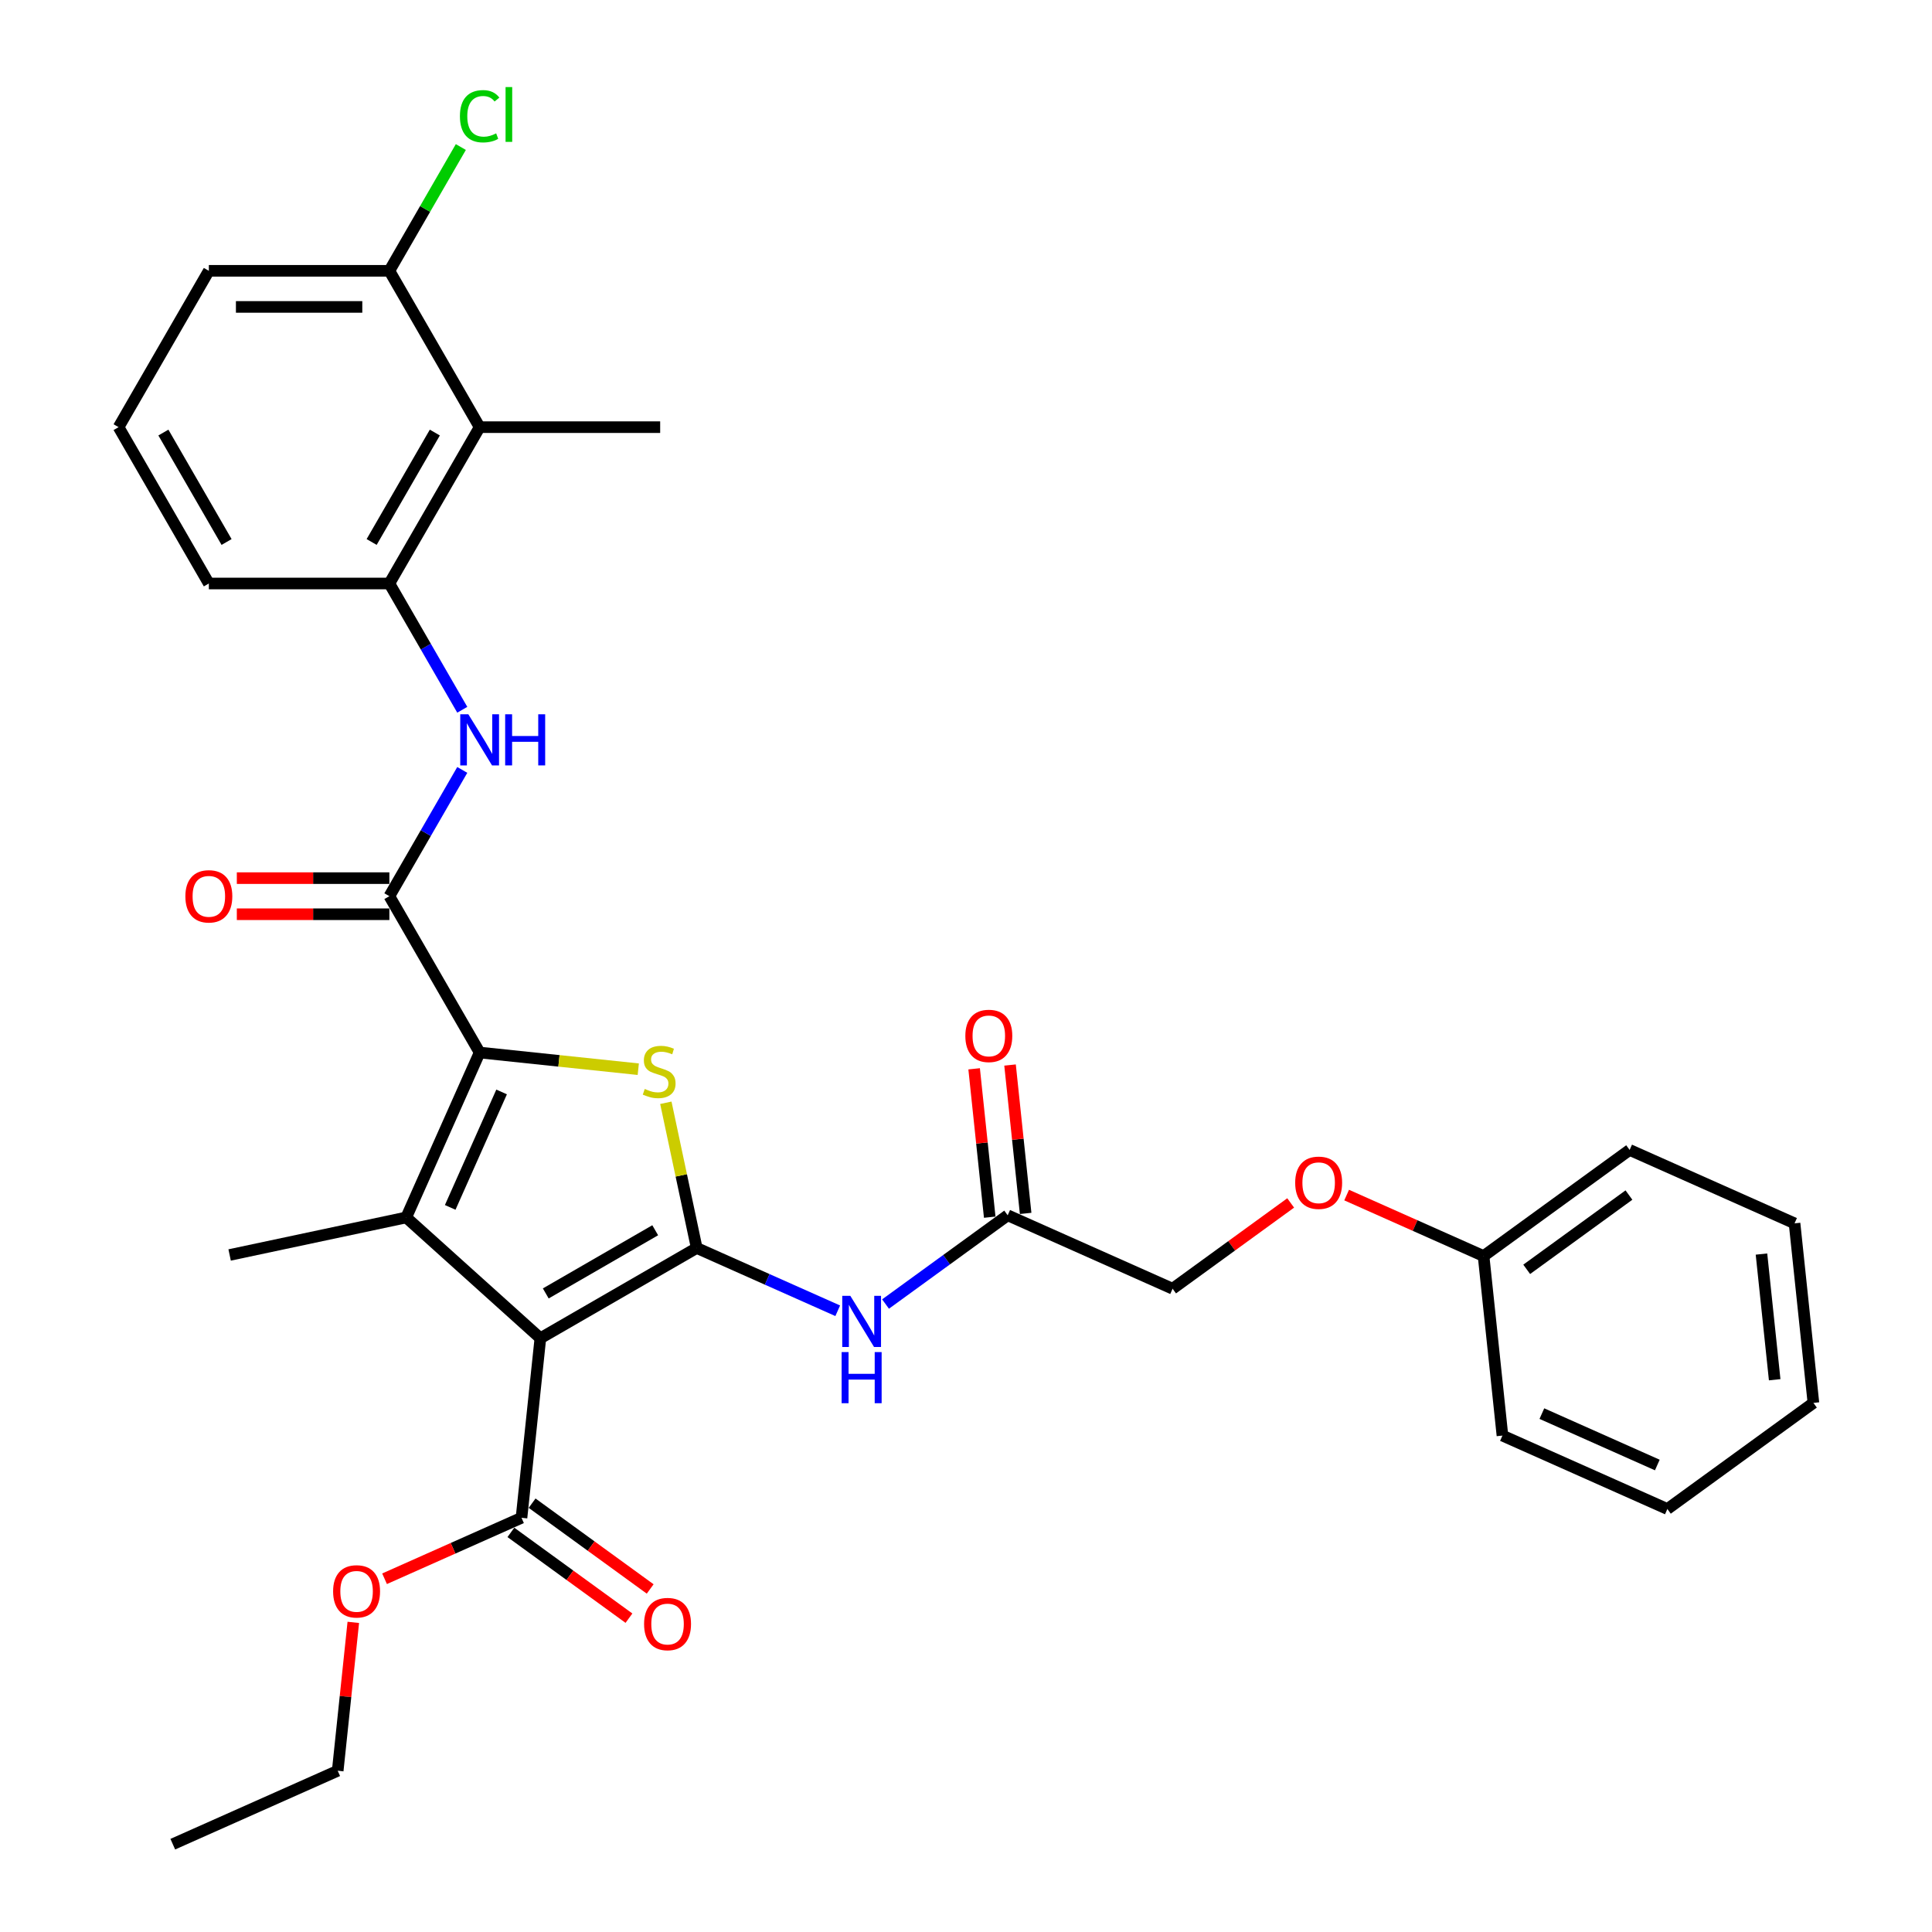 <?xml version='1.0' encoding='iso-8859-1'?>
<svg version='1.1' baseProfile='full'
              xmlns='http://www.w3.org/2000/svg'
                      xmlns:rdkit='http://www.rdkit.org/xml'
                      xmlns:xlink='http://www.w3.org/1999/xlink'
                  xml:space='preserve'
width='1000px' height='1000px' viewBox='0 0 1000 1000'>
<!-- END OF HEADER -->
<rect style='opacity:1.0;fill:#FFFFFF;stroke:none' width='1000' height='1000' x='0' y='0'> </rect>
<path class='bond-0' d='M 360.617,645.954 L 279.694,692.674' style='fill:none;fill-rule:evenodd;stroke:#000000;stroke-width:6px;stroke-linecap:butt;stroke-linejoin:miter;stroke-opacity:1' />
<path class='bond-0' d='M 339.134,636.777 L 282.489,669.482' style='fill:none;fill-rule:evenodd;stroke:#000000;stroke-width:6px;stroke-linecap:butt;stroke-linejoin:miter;stroke-opacity:1' />
<path class='bond-3' d='M 360.617,645.954 L 352.629,608.374' style='fill:none;fill-rule:evenodd;stroke:#000000;stroke-width:6px;stroke-linecap:butt;stroke-linejoin:miter;stroke-opacity:1' />
<path class='bond-3' d='M 352.629,608.374 L 344.641,570.794' style='fill:none;fill-rule:evenodd;stroke:#CCCC00;stroke-width:6px;stroke-linecap:butt;stroke-linejoin:miter;stroke-opacity:1' />
<path class='bond-5' d='M 360.617,645.954 L 397.113,662.203' style='fill:none;fill-rule:evenodd;stroke:#000000;stroke-width:6px;stroke-linecap:butt;stroke-linejoin:miter;stroke-opacity:1' />
<path class='bond-5' d='M 397.113,662.203 L 433.608,678.452' style='fill:none;fill-rule:evenodd;stroke:#0000FF;stroke-width:6px;stroke-linecap:butt;stroke-linejoin:miter;stroke-opacity:1' />
<path class='bond-2' d='M 279.694,692.674 L 210.254,630.15' style='fill:none;fill-rule:evenodd;stroke:#000000;stroke-width:6px;stroke-linecap:butt;stroke-linejoin:miter;stroke-opacity:1' />
<path class='bond-7' d='M 279.694,692.674 L 269.927,785.604' style='fill:none;fill-rule:evenodd;stroke:#000000;stroke-width:6px;stroke-linecap:butt;stroke-linejoin:miter;stroke-opacity:1' />
<path class='bond-1' d='M 248.26,544.787 L 289.314,549.102' style='fill:none;fill-rule:evenodd;stroke:#000000;stroke-width:6px;stroke-linecap:butt;stroke-linejoin:miter;stroke-opacity:1' />
<path class='bond-1' d='M 289.314,549.102 L 330.369,553.417' style='fill:none;fill-rule:evenodd;stroke:#CCCC00;stroke-width:6px;stroke-linecap:butt;stroke-linejoin:miter;stroke-opacity:1' />
<path class='bond-4' d='M 248.26,544.787 L 201.539,463.864' style='fill:none;fill-rule:evenodd;stroke:#000000;stroke-width:6px;stroke-linecap:butt;stroke-linejoin:miter;stroke-opacity:1' />
<path class='bond-32' d='M 248.26,544.787 L 210.254,630.15' style='fill:none;fill-rule:evenodd;stroke:#000000;stroke-width:6px;stroke-linecap:butt;stroke-linejoin:miter;stroke-opacity:1' />
<path class='bond-32' d='M 259.632,565.193 L 233.027,624.947' style='fill:none;fill-rule:evenodd;stroke:#000000;stroke-width:6px;stroke-linecap:butt;stroke-linejoin:miter;stroke-opacity:1' />
<path class='bond-16' d='M 210.254,630.15 L 118.854,649.577' style='fill:none;fill-rule:evenodd;stroke:#000000;stroke-width:6px;stroke-linecap:butt;stroke-linejoin:miter;stroke-opacity:1' />
<path class='bond-6' d='M 201.539,463.864 L 220.406,431.187' style='fill:none;fill-rule:evenodd;stroke:#000000;stroke-width:6px;stroke-linecap:butt;stroke-linejoin:miter;stroke-opacity:1' />
<path class='bond-6' d='M 220.406,431.187 L 239.272,398.509' style='fill:none;fill-rule:evenodd;stroke:#0000FF;stroke-width:6px;stroke-linecap:butt;stroke-linejoin:miter;stroke-opacity:1' />
<path class='bond-11' d='M 201.539,454.52 L 162.06,454.52' style='fill:none;fill-rule:evenodd;stroke:#000000;stroke-width:6px;stroke-linecap:butt;stroke-linejoin:miter;stroke-opacity:1' />
<path class='bond-11' d='M 162.06,454.52 L 122.581,454.52' style='fill:none;fill-rule:evenodd;stroke:#FF0000;stroke-width:6px;stroke-linecap:butt;stroke-linejoin:miter;stroke-opacity:1' />
<path class='bond-11' d='M 201.539,473.209 L 162.06,473.209' style='fill:none;fill-rule:evenodd;stroke:#000000;stroke-width:6px;stroke-linecap:butt;stroke-linejoin:miter;stroke-opacity:1' />
<path class='bond-11' d='M 162.06,473.209 L 122.581,473.209' style='fill:none;fill-rule:evenodd;stroke:#FF0000;stroke-width:6px;stroke-linecap:butt;stroke-linejoin:miter;stroke-opacity:1' />
<path class='bond-10' d='M 458.351,674.971 L 489.963,652.004' style='fill:none;fill-rule:evenodd;stroke:#0000FF;stroke-width:6px;stroke-linecap:butt;stroke-linejoin:miter;stroke-opacity:1' />
<path class='bond-10' d='M 489.963,652.004 L 521.575,629.036' style='fill:none;fill-rule:evenodd;stroke:#000000;stroke-width:6px;stroke-linecap:butt;stroke-linejoin:miter;stroke-opacity:1' />
<path class='bond-8' d='M 239.272,367.374 L 220.406,334.697' style='fill:none;fill-rule:evenodd;stroke:#0000FF;stroke-width:6px;stroke-linecap:butt;stroke-linejoin:miter;stroke-opacity:1' />
<path class='bond-8' d='M 220.406,334.697 L 201.539,302.019' style='fill:none;fill-rule:evenodd;stroke:#000000;stroke-width:6px;stroke-linecap:butt;stroke-linejoin:miter;stroke-opacity:1' />
<path class='bond-13' d='M 264.435,793.163 L 294.991,815.364' style='fill:none;fill-rule:evenodd;stroke:#000000;stroke-width:6px;stroke-linecap:butt;stroke-linejoin:miter;stroke-opacity:1' />
<path class='bond-13' d='M 294.991,815.364 L 325.547,837.564' style='fill:none;fill-rule:evenodd;stroke:#FF0000;stroke-width:6px;stroke-linecap:butt;stroke-linejoin:miter;stroke-opacity:1' />
<path class='bond-13' d='M 275.419,778.044 L 305.975,800.245' style='fill:none;fill-rule:evenodd;stroke:#000000;stroke-width:6px;stroke-linecap:butt;stroke-linejoin:miter;stroke-opacity:1' />
<path class='bond-13' d='M 305.975,800.245 L 336.532,822.445' style='fill:none;fill-rule:evenodd;stroke:#FF0000;stroke-width:6px;stroke-linecap:butt;stroke-linejoin:miter;stroke-opacity:1' />
<path class='bond-18' d='M 269.927,785.604 L 234.487,801.383' style='fill:none;fill-rule:evenodd;stroke:#000000;stroke-width:6px;stroke-linecap:butt;stroke-linejoin:miter;stroke-opacity:1' />
<path class='bond-18' d='M 234.487,801.383 L 199.047,817.162' style='fill:none;fill-rule:evenodd;stroke:#FF0000;stroke-width:6px;stroke-linecap:butt;stroke-linejoin:miter;stroke-opacity:1' />
<path class='bond-9' d='M 201.539,302.019 L 248.26,221.097' style='fill:none;fill-rule:evenodd;stroke:#000000;stroke-width:6px;stroke-linecap:butt;stroke-linejoin:miter;stroke-opacity:1' />
<path class='bond-9' d='M 192.363,280.537 L 225.067,223.891' style='fill:none;fill-rule:evenodd;stroke:#000000;stroke-width:6px;stroke-linecap:butt;stroke-linejoin:miter;stroke-opacity:1' />
<path class='bond-21' d='M 201.539,302.019 L 108.098,302.019' style='fill:none;fill-rule:evenodd;stroke:#000000;stroke-width:6px;stroke-linecap:butt;stroke-linejoin:miter;stroke-opacity:1' />
<path class='bond-12' d='M 248.26,221.097 L 201.539,140.174' style='fill:none;fill-rule:evenodd;stroke:#000000;stroke-width:6px;stroke-linecap:butt;stroke-linejoin:miter;stroke-opacity:1' />
<path class='bond-22' d='M 248.26,221.097 L 341.701,221.097' style='fill:none;fill-rule:evenodd;stroke:#000000;stroke-width:6px;stroke-linecap:butt;stroke-linejoin:miter;stroke-opacity:1' />
<path class='bond-14' d='M 530.868,628.06 L 526.832,589.659' style='fill:none;fill-rule:evenodd;stroke:#000000;stroke-width:6px;stroke-linecap:butt;stroke-linejoin:miter;stroke-opacity:1' />
<path class='bond-14' d='M 526.832,589.659 L 522.796,551.258' style='fill:none;fill-rule:evenodd;stroke:#FF0000;stroke-width:6px;stroke-linecap:butt;stroke-linejoin:miter;stroke-opacity:1' />
<path class='bond-14' d='M 512.283,630.013 L 508.246,591.612' style='fill:none;fill-rule:evenodd;stroke:#000000;stroke-width:6px;stroke-linecap:butt;stroke-linejoin:miter;stroke-opacity:1' />
<path class='bond-14' d='M 508.246,591.612 L 504.21,553.212' style='fill:none;fill-rule:evenodd;stroke:#FF0000;stroke-width:6px;stroke-linecap:butt;stroke-linejoin:miter;stroke-opacity:1' />
<path class='bond-17' d='M 521.575,629.036 L 606.938,667.042' style='fill:none;fill-rule:evenodd;stroke:#000000;stroke-width:6px;stroke-linecap:butt;stroke-linejoin:miter;stroke-opacity:1' />
<path class='bond-19' d='M 201.539,140.174 L 220.033,108.141' style='fill:none;fill-rule:evenodd;stroke:#000000;stroke-width:6px;stroke-linecap:butt;stroke-linejoin:miter;stroke-opacity:1' />
<path class='bond-19' d='M 220.033,108.141 L 238.528,76.108' style='fill:none;fill-rule:evenodd;stroke:#00CC00;stroke-width:6px;stroke-linecap:butt;stroke-linejoin:miter;stroke-opacity:1' />
<path class='bond-34' d='M 201.539,140.174 L 108.098,140.174' style='fill:none;fill-rule:evenodd;stroke:#000000;stroke-width:6px;stroke-linecap:butt;stroke-linejoin:miter;stroke-opacity:1' />
<path class='bond-34' d='M 187.523,158.862 L 122.114,158.862' style='fill:none;fill-rule:evenodd;stroke:#000000;stroke-width:6px;stroke-linecap:butt;stroke-linejoin:miter;stroke-opacity:1' />
<path class='bond-15' d='M 668.051,622.642 L 637.495,644.842' style='fill:none;fill-rule:evenodd;stroke:#FF0000;stroke-width:6px;stroke-linecap:butt;stroke-linejoin:miter;stroke-opacity:1' />
<path class='bond-15' d='M 637.495,644.842 L 606.938,667.042' style='fill:none;fill-rule:evenodd;stroke:#000000;stroke-width:6px;stroke-linecap:butt;stroke-linejoin:miter;stroke-opacity:1' />
<path class='bond-20' d='M 697.017,618.567 L 732.457,634.346' style='fill:none;fill-rule:evenodd;stroke:#FF0000;stroke-width:6px;stroke-linecap:butt;stroke-linejoin:miter;stroke-opacity:1' />
<path class='bond-20' d='M 732.457,634.346 L 767.897,650.125' style='fill:none;fill-rule:evenodd;stroke:#000000;stroke-width:6px;stroke-linecap:butt;stroke-linejoin:miter;stroke-opacity:1' />
<path class='bond-25' d='M 182.869,839.738 L 178.833,878.139' style='fill:none;fill-rule:evenodd;stroke:#FF0000;stroke-width:6px;stroke-linecap:butt;stroke-linejoin:miter;stroke-opacity:1' />
<path class='bond-25' d='M 178.833,878.139 L 174.797,916.539' style='fill:none;fill-rule:evenodd;stroke:#000000;stroke-width:6px;stroke-linecap:butt;stroke-linejoin:miter;stroke-opacity:1' />
<path class='bond-26' d='M 767.897,650.125 L 843.493,595.201' style='fill:none;fill-rule:evenodd;stroke:#000000;stroke-width:6px;stroke-linecap:butt;stroke-linejoin:miter;stroke-opacity:1' />
<path class='bond-26' d='M 790.221,657.006 L 843.138,618.559' style='fill:none;fill-rule:evenodd;stroke:#000000;stroke-width:6px;stroke-linecap:butt;stroke-linejoin:miter;stroke-opacity:1' />
<path class='bond-27' d='M 767.897,650.125 L 777.664,743.054' style='fill:none;fill-rule:evenodd;stroke:#000000;stroke-width:6px;stroke-linecap:butt;stroke-linejoin:miter;stroke-opacity:1' />
<path class='bond-23' d='M 108.098,302.019 L 61.377,221.097' style='fill:none;fill-rule:evenodd;stroke:#000000;stroke-width:6px;stroke-linecap:butt;stroke-linejoin:miter;stroke-opacity:1' />
<path class='bond-23' d='M 117.274,280.537 L 84.57,223.891' style='fill:none;fill-rule:evenodd;stroke:#000000;stroke-width:6px;stroke-linecap:butt;stroke-linejoin:miter;stroke-opacity:1' />
<path class='bond-24' d='M 61.377,221.097 L 108.098,140.174' style='fill:none;fill-rule:evenodd;stroke:#000000;stroke-width:6px;stroke-linecap:butt;stroke-linejoin:miter;stroke-opacity:1' />
<path class='bond-28' d='M 174.797,916.539 L 89.434,954.545' style='fill:none;fill-rule:evenodd;stroke:#000000;stroke-width:6px;stroke-linecap:butt;stroke-linejoin:miter;stroke-opacity:1' />
<path class='bond-29' d='M 843.493,595.201 L 928.856,633.207' style='fill:none;fill-rule:evenodd;stroke:#000000;stroke-width:6px;stroke-linecap:butt;stroke-linejoin:miter;stroke-opacity:1' />
<path class='bond-30' d='M 777.664,743.054 L 863.027,781.06' style='fill:none;fill-rule:evenodd;stroke:#000000;stroke-width:6px;stroke-linecap:butt;stroke-linejoin:miter;stroke-opacity:1' />
<path class='bond-30' d='M 798.07,731.683 L 857.824,758.287' style='fill:none;fill-rule:evenodd;stroke:#000000;stroke-width:6px;stroke-linecap:butt;stroke-linejoin:miter;stroke-opacity:1' />
<path class='bond-33' d='M 928.856,633.207 L 938.623,726.137' style='fill:none;fill-rule:evenodd;stroke:#000000;stroke-width:6px;stroke-linecap:butt;stroke-linejoin:miter;stroke-opacity:1' />
<path class='bond-33' d='M 911.735,649.1 L 918.572,714.151' style='fill:none;fill-rule:evenodd;stroke:#000000;stroke-width:6px;stroke-linecap:butt;stroke-linejoin:miter;stroke-opacity:1' />
<path class='bond-31' d='M 863.027,781.06 L 938.623,726.137' style='fill:none;fill-rule:evenodd;stroke:#000000;stroke-width:6px;stroke-linecap:butt;stroke-linejoin:miter;stroke-opacity:1' />
<path  class='atom-4' d='M 333.714 563.637
Q 334.013 563.749, 335.246 564.272
Q 336.48 564.795, 337.825 565.132
Q 339.208 565.431, 340.554 565.431
Q 343.058 565.431, 344.516 564.235
Q 345.974 563.001, 345.974 560.871
Q 345.974 559.413, 345.226 558.516
Q 344.516 557.619, 343.395 557.133
Q 342.273 556.647, 340.404 556.087
Q 338.05 555.377, 336.629 554.704
Q 335.246 554.031, 334.237 552.611
Q 333.266 551.19, 333.266 548.798
Q 333.266 545.472, 335.508 543.416
Q 337.788 541.36, 342.273 541.36
Q 345.338 541.36, 348.814 542.818
L 347.954 545.696
Q 344.777 544.388, 342.385 544.388
Q 339.806 544.388, 338.386 545.472
Q 336.966 546.518, 337.003 548.35
Q 337.003 549.77, 337.713 550.63
Q 338.461 551.489, 339.507 551.975
Q 340.591 552.461, 342.385 553.022
Q 344.777 553.769, 346.198 554.517
Q 347.618 555.264, 348.627 556.797
Q 349.674 558.292, 349.674 560.871
Q 349.674 564.534, 347.207 566.515
Q 344.777 568.458, 340.703 568.458
Q 338.349 568.458, 336.555 567.935
Q 334.798 567.449, 332.705 566.59
L 333.714 563.637
' fill='#CCCC00'/>
<path  class='atom-6' d='M 440.13 670.728
L 448.802 684.745
Q 449.661 686.128, 451.044 688.632
Q 452.427 691.136, 452.502 691.286
L 452.502 670.728
L 456.015 670.728
L 456.015 697.191
L 452.39 697.191
L 443.083 681.867
Q 441.999 680.073, 440.841 678.017
Q 439.719 675.961, 439.383 675.326
L 439.383 697.191
L 435.944 697.191
L 435.944 670.728
L 440.13 670.728
' fill='#0000FF'/>
<path  class='atom-6' d='M 435.627 699.837
L 439.215 699.837
L 439.215 711.088
L 452.745 711.088
L 452.745 699.837
L 456.333 699.837
L 456.333 726.3
L 452.745 726.3
L 452.745 714.078
L 439.215 714.078
L 439.215 726.3
L 435.627 726.3
L 435.627 699.837
' fill='#0000FF'/>
<path  class='atom-7' d='M 242.41 369.711
L 251.082 383.727
Q 251.941 385.11, 253.324 387.614
Q 254.707 390.118, 254.782 390.268
L 254.782 369.711
L 258.295 369.711
L 258.295 396.173
L 254.67 396.173
L 245.363 380.849
Q 244.279 379.055, 243.121 376.999
Q 241.999 374.943, 241.663 374.308
L 241.663 396.173
L 238.224 396.173
L 238.224 369.711
L 242.41 369.711
' fill='#0000FF'/>
<path  class='atom-7' d='M 261.472 369.711
L 265.061 369.711
L 265.061 380.961
L 278.591 380.961
L 278.591 369.711
L 282.179 369.711
L 282.179 396.173
L 278.591 396.173
L 278.591 383.951
L 265.061 383.951
L 265.061 396.173
L 261.472 396.173
L 261.472 369.711
' fill='#0000FF'/>
<path  class='atom-12' d='M 95.95 463.939
Q 95.95 457.585, 99.09 454.034
Q 102.23 450.484, 108.098 450.484
Q 113.966 450.484, 117.106 454.034
Q 120.245 457.585, 120.245 463.939
Q 120.245 470.368, 117.068 474.031
Q 113.891 477.656, 108.098 477.656
Q 102.267 477.656, 99.09 474.031
Q 95.95 470.405, 95.95 463.939
M 108.098 474.666
Q 112.134 474.666, 114.302 471.975
Q 116.508 469.247, 116.508 463.939
Q 116.508 458.744, 114.302 456.127
Q 112.134 453.474, 108.098 453.474
Q 104.061 453.474, 101.856 456.09
Q 99.688 458.706, 99.688 463.939
Q 99.688 469.284, 101.856 471.975
Q 104.061 474.666, 108.098 474.666
' fill='#FF0000'/>
<path  class='atom-14' d='M 333.375 840.602
Q 333.375 834.248, 336.515 830.697
Q 339.655 827.147, 345.523 827.147
Q 351.391 827.147, 354.53 830.697
Q 357.67 834.248, 357.67 840.602
Q 357.67 847.031, 354.493 850.694
Q 351.316 854.319, 345.523 854.319
Q 339.692 854.319, 336.515 850.694
Q 333.375 847.068, 333.375 840.602
M 345.523 851.329
Q 349.559 851.329, 351.727 848.638
Q 353.932 845.91, 353.932 840.602
Q 353.932 835.407, 351.727 832.79
Q 349.559 830.137, 345.523 830.137
Q 341.486 830.137, 339.281 832.753
Q 337.113 835.369, 337.113 840.602
Q 337.113 845.947, 339.281 848.638
Q 341.486 851.329, 345.523 851.329
' fill='#FF0000'/>
<path  class='atom-15' d='M 499.661 536.182
Q 499.661 529.828, 502.8 526.277
Q 505.94 522.726, 511.808 522.726
Q 517.676 522.726, 520.816 526.277
Q 523.956 529.828, 523.956 536.182
Q 523.956 542.61, 520.779 546.273
Q 517.602 549.899, 511.808 549.899
Q 505.977 549.899, 502.8 546.273
Q 499.661 542.648, 499.661 536.182
M 511.808 546.909
Q 515.845 546.909, 518.013 544.218
Q 520.218 541.489, 520.218 536.182
Q 520.218 530.986, 518.013 528.37
Q 515.845 525.716, 511.808 525.716
Q 507.772 525.716, 505.566 528.333
Q 503.398 530.949, 503.398 536.182
Q 503.398 541.526, 505.566 544.218
Q 507.772 546.909, 511.808 546.909
' fill='#FF0000'/>
<path  class='atom-16' d='M 670.387 612.194
Q 670.387 605.84, 673.526 602.289
Q 676.666 598.738, 682.534 598.738
Q 688.402 598.738, 691.542 602.289
Q 694.681 605.84, 694.681 612.194
Q 694.681 618.622, 691.504 622.285
Q 688.327 625.911, 682.534 625.911
Q 676.703 625.911, 673.526 622.285
Q 670.387 618.66, 670.387 612.194
M 682.534 622.921
Q 686.571 622.921, 688.739 620.23
Q 690.944 617.501, 690.944 612.194
Q 690.944 606.998, 688.739 604.382
Q 686.571 601.728, 682.534 601.728
Q 678.497 601.728, 676.292 604.345
Q 674.124 606.961, 674.124 612.194
Q 674.124 617.538, 676.292 620.23
Q 678.497 622.921, 682.534 622.921
' fill='#FF0000'/>
<path  class='atom-19' d='M 172.417 823.685
Q 172.417 817.331, 175.556 813.78
Q 178.696 810.229, 184.564 810.229
Q 190.432 810.229, 193.572 813.78
Q 196.711 817.331, 196.711 823.685
Q 196.711 830.113, 193.534 833.776
Q 190.357 837.402, 184.564 837.402
Q 178.733 837.402, 175.556 833.776
Q 172.417 830.151, 172.417 823.685
M 184.564 834.412
Q 188.601 834.412, 190.769 831.721
Q 192.974 828.992, 192.974 823.685
Q 192.974 818.489, 190.769 815.873
Q 188.601 813.219, 184.564 813.219
Q 180.527 813.219, 178.322 815.836
Q 176.154 818.452, 176.154 823.685
Q 176.154 829.03, 178.322 831.721
Q 180.527 834.412, 184.564 834.412
' fill='#FF0000'/>
<path  class='atom-20' d='M 238.056 60.167
Q 238.056 53.589, 241.121 50.15
Q 244.223 46.674, 250.091 46.674
Q 255.548 46.674, 258.464 50.524
L 255.997 52.542
Q 253.866 49.739, 250.091 49.739
Q 246.092 49.739, 243.962 52.43
Q 241.868 55.084, 241.868 60.167
Q 241.868 65.4, 244.036 68.091
Q 246.242 70.782, 250.502 70.782
Q 253.418 70.782, 256.819 69.025
L 257.866 71.829
Q 256.483 72.726, 254.39 73.249
Q 252.297 73.772, 249.979 73.772
Q 244.223 73.772, 241.121 70.259
Q 238.056 66.745, 238.056 60.167
' fill='#00CC00'/>
<path  class='atom-20' d='M 261.678 45.067
L 265.117 45.067
L 265.117 73.436
L 261.678 73.436
L 261.678 45.067
' fill='#00CC00'/>
</svg>
